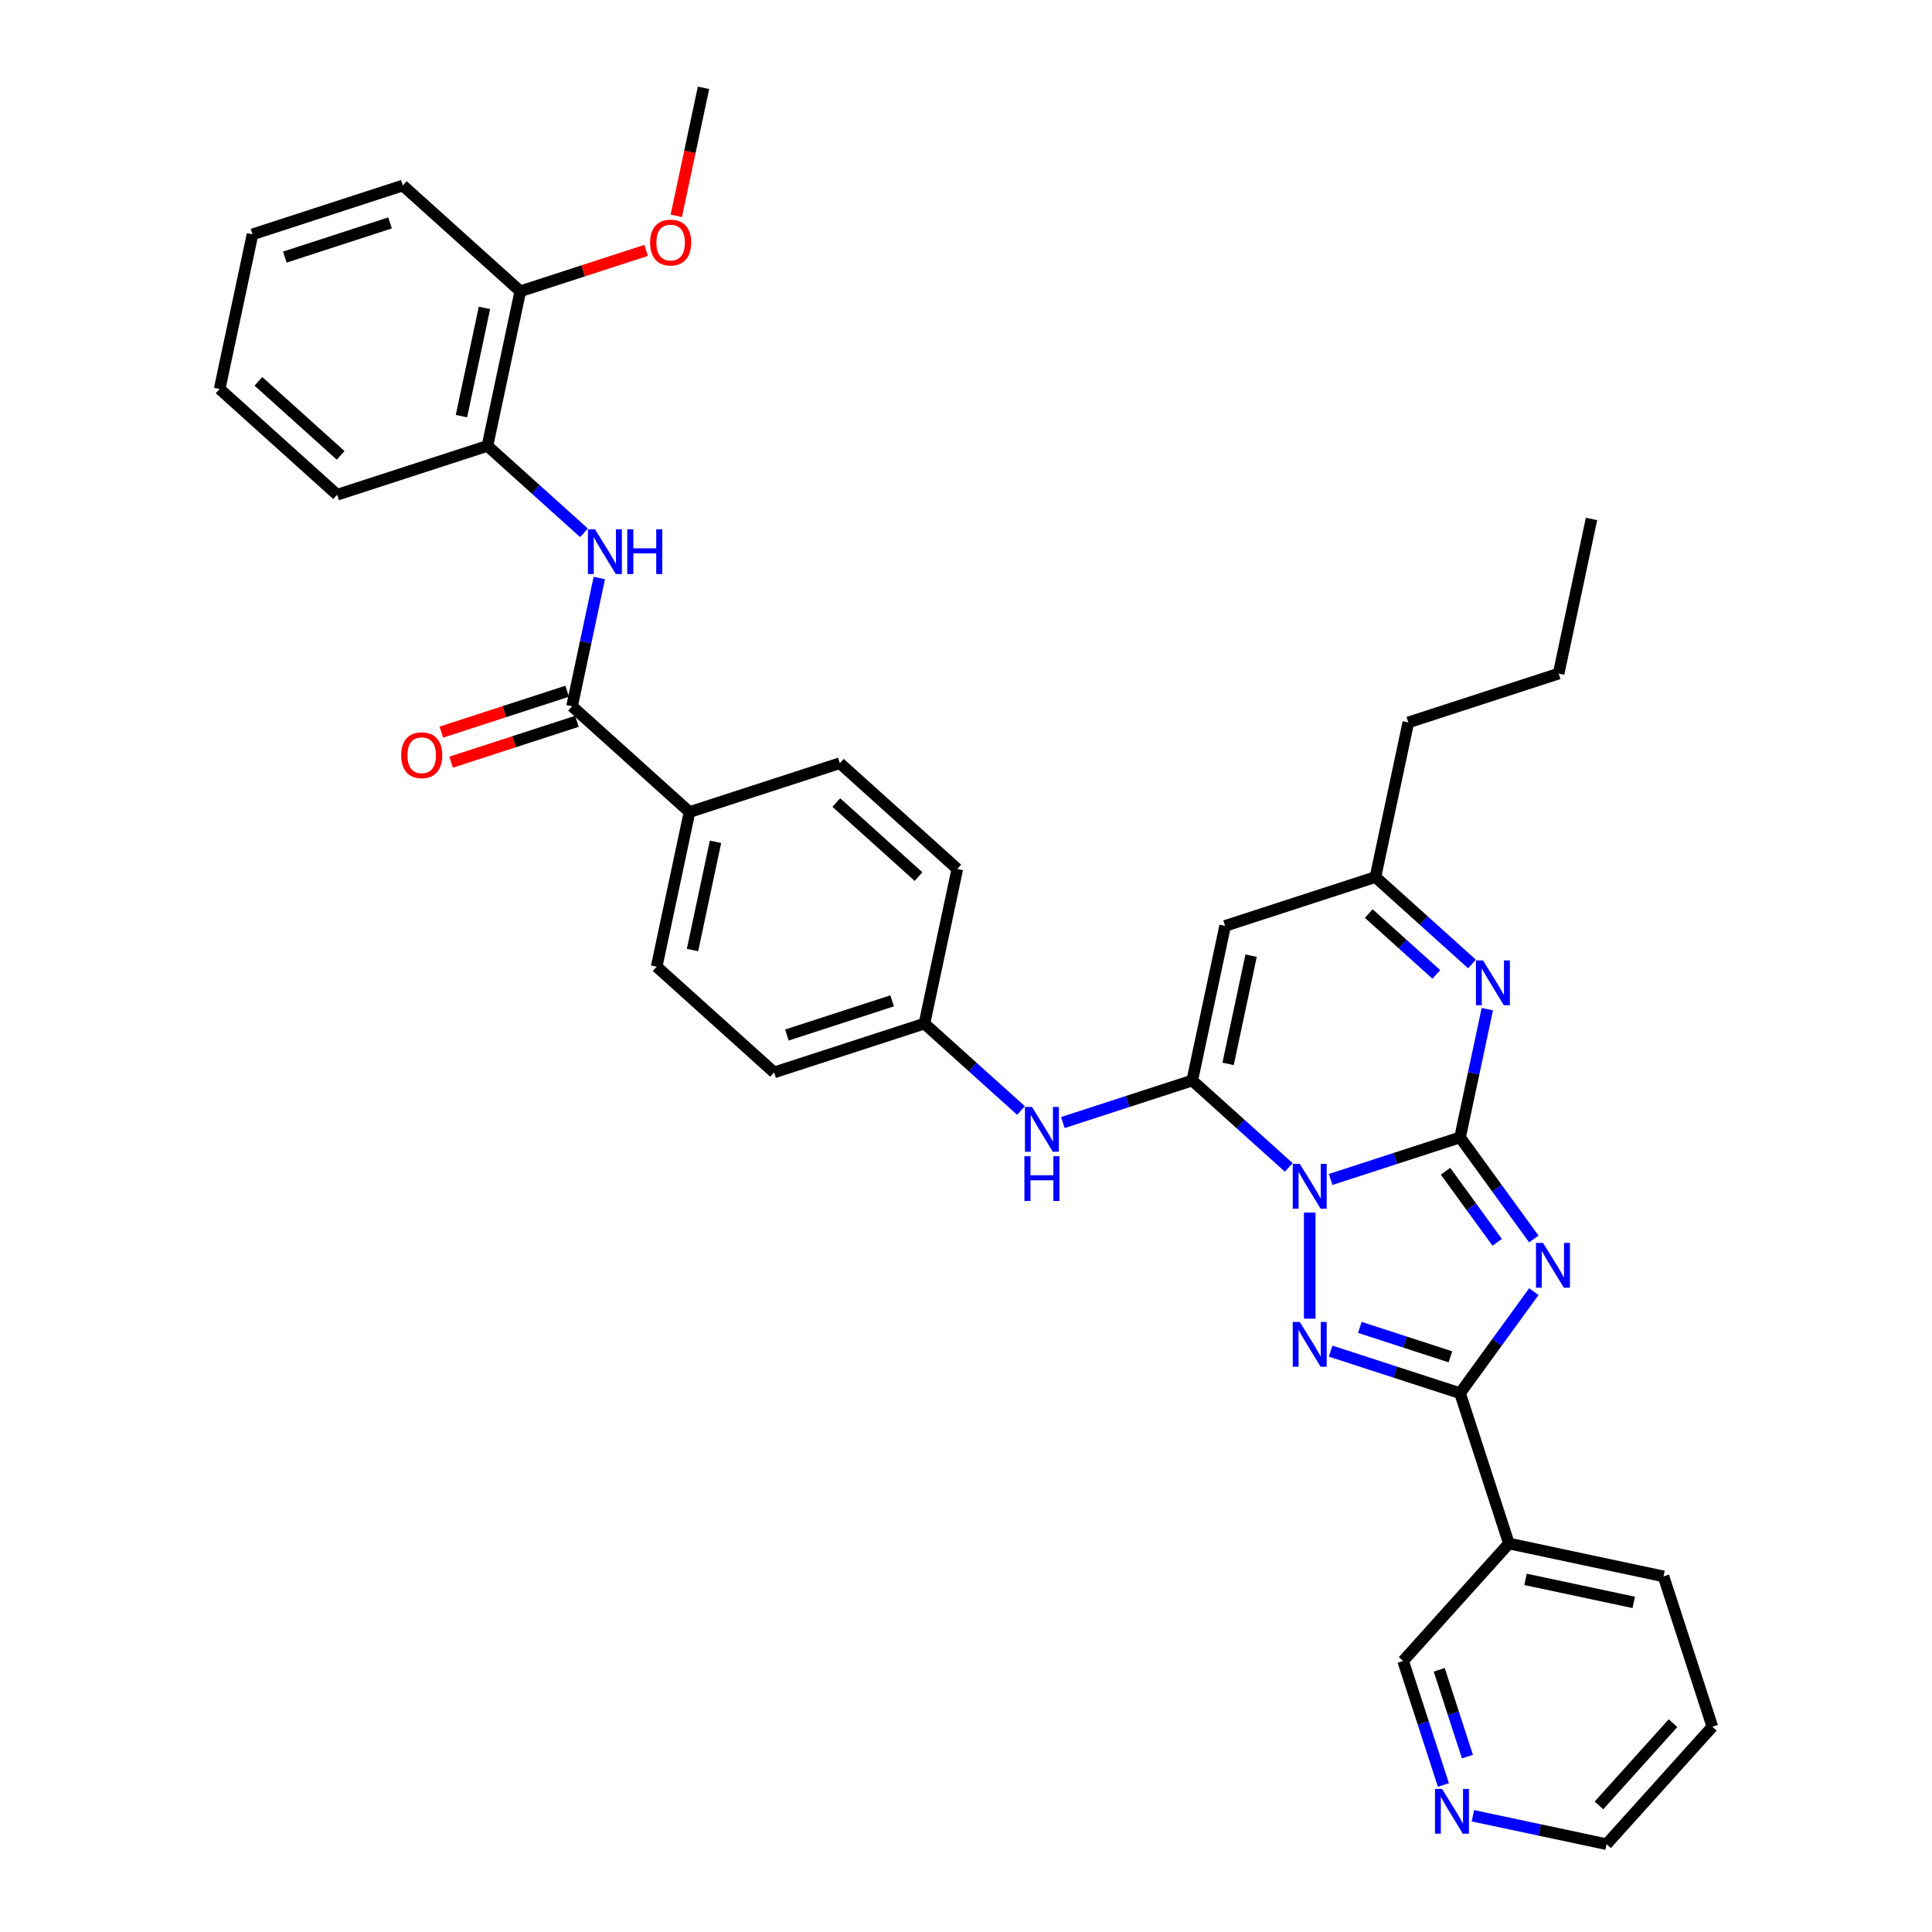 <?xml version='1.0' encoding='iso-8859-1'?>
<svg version='1.1' baseProfile='full'
              xmlns='http://www.w3.org/2000/svg'
                      xmlns:rdkit='http://www.rdkit.org/xml'
                      xmlns:xlink='http://www.w3.org/1999/xlink'
                  xml:space='preserve'
width='1000px' height='1000px' viewBox='0 0 1000 1000'>
<!-- END OF HEADER -->
<rect style='opacity:1.0;fill:#FFFFFF;stroke:none' width='1000' height='1000' x='0' y='0'> </rect>
<path class='bond-0' d='M 688.74,610.493 L 722.23,599.611' style='fill:none;fill-rule:evenodd;stroke:#0000FF;stroke-width:6px;stroke-linecap:butt;stroke-linejoin:miter;stroke-opacity:1' />
<path class='bond-0' d='M 722.23,599.611 L 755.719,588.73' style='fill:none;fill-rule:evenodd;stroke:#000000;stroke-width:6px;stroke-linecap:butt;stroke-linejoin:miter;stroke-opacity:1' />
<path class='bond-2' d='M 667.075,604.259 L 642.091,581.763' style='fill:none;fill-rule:evenodd;stroke:#0000FF;stroke-width:6px;stroke-linecap:butt;stroke-linejoin:miter;stroke-opacity:1' />
<path class='bond-2' d='M 642.091,581.763 L 617.107,559.267' style='fill:none;fill-rule:evenodd;stroke:#000000;stroke-width:6px;stroke-linecap:butt;stroke-linejoin:miter;stroke-opacity:1' />
<path class='bond-3' d='M 677.908,627.643 L 677.908,682.538' style='fill:none;fill-rule:evenodd;stroke:#0000FF;stroke-width:6px;stroke-linecap:butt;stroke-linejoin:miter;stroke-opacity:1' />
<path class='bond-1' d='M 755.719,588.73 L 774.813,615.01' style='fill:none;fill-rule:evenodd;stroke:#000000;stroke-width:6px;stroke-linecap:butt;stroke-linejoin:miter;stroke-opacity:1' />
<path class='bond-1' d='M 774.813,615.01 L 793.907,641.29' style='fill:none;fill-rule:evenodd;stroke:#0000FF;stroke-width:6px;stroke-linecap:butt;stroke-linejoin:miter;stroke-opacity:1' />
<path class='bond-1' d='M 748.209,606.232 L 761.575,624.628' style='fill:none;fill-rule:evenodd;stroke:#000000;stroke-width:6px;stroke-linecap:butt;stroke-linejoin:miter;stroke-opacity:1' />
<path class='bond-1' d='M 761.575,624.628 L 774.94,643.024' style='fill:none;fill-rule:evenodd;stroke:#0000FF;stroke-width:6px;stroke-linecap:butt;stroke-linejoin:miter;stroke-opacity:1' />
<path class='bond-5' d='M 755.719,588.73 L 762.776,555.531' style='fill:none;fill-rule:evenodd;stroke:#000000;stroke-width:6px;stroke-linecap:butt;stroke-linejoin:miter;stroke-opacity:1' />
<path class='bond-5' d='M 762.776,555.531 L 769.833,522.332' style='fill:none;fill-rule:evenodd;stroke:#0000FF;stroke-width:6px;stroke-linecap:butt;stroke-linejoin:miter;stroke-opacity:1' />
<path class='bond-35' d='M 793.907,668.551 L 774.813,694.831' style='fill:none;fill-rule:evenodd;stroke:#0000FF;stroke-width:6px;stroke-linecap:butt;stroke-linejoin:miter;stroke-opacity:1' />
<path class='bond-35' d='M 774.813,694.831 L 755.719,721.111' style='fill:none;fill-rule:evenodd;stroke:#000000;stroke-width:6px;stroke-linecap:butt;stroke-linejoin:miter;stroke-opacity:1' />
<path class='bond-6' d='M 617.107,559.267 L 634.117,479.239' style='fill:none;fill-rule:evenodd;stroke:#000000;stroke-width:6px;stroke-linecap:butt;stroke-linejoin:miter;stroke-opacity:1' />
<path class='bond-6' d='M 635.664,550.664 L 647.571,494.645' style='fill:none;fill-rule:evenodd;stroke:#000000;stroke-width:6px;stroke-linecap:butt;stroke-linejoin:miter;stroke-opacity:1' />
<path class='bond-10' d='M 617.107,559.267 L 583.617,570.148' style='fill:none;fill-rule:evenodd;stroke:#000000;stroke-width:6px;stroke-linecap:butt;stroke-linejoin:miter;stroke-opacity:1' />
<path class='bond-10' d='M 583.617,570.148 L 550.128,581.029' style='fill:none;fill-rule:evenodd;stroke:#0000FF;stroke-width:6px;stroke-linecap:butt;stroke-linejoin:miter;stroke-opacity:1' />
<path class='bond-4' d='M 688.74,699.348 L 722.23,710.229' style='fill:none;fill-rule:evenodd;stroke:#0000FF;stroke-width:6px;stroke-linecap:butt;stroke-linejoin:miter;stroke-opacity:1' />
<path class='bond-4' d='M 722.23,710.229 L 755.719,721.111' style='fill:none;fill-rule:evenodd;stroke:#000000;stroke-width:6px;stroke-linecap:butt;stroke-linejoin:miter;stroke-opacity:1' />
<path class='bond-4' d='M 703.844,687.05 L 727.286,694.667' style='fill:none;fill-rule:evenodd;stroke:#0000FF;stroke-width:6px;stroke-linecap:butt;stroke-linejoin:miter;stroke-opacity:1' />
<path class='bond-4' d='M 727.286,694.667 L 750.729,702.284' style='fill:none;fill-rule:evenodd;stroke:#000000;stroke-width:6px;stroke-linecap:butt;stroke-linejoin:miter;stroke-opacity:1' />
<path class='bond-11' d='M 755.719,721.111 L 781.002,798.922' style='fill:none;fill-rule:evenodd;stroke:#000000;stroke-width:6px;stroke-linecap:butt;stroke-linejoin:miter;stroke-opacity:1' />
<path class='bond-36' d='M 761.898,498.948 L 736.913,476.452' style='fill:none;fill-rule:evenodd;stroke:#0000FF;stroke-width:6px;stroke-linecap:butt;stroke-linejoin:miter;stroke-opacity:1' />
<path class='bond-36' d='M 736.913,476.452 L 711.929,453.956' style='fill:none;fill-rule:evenodd;stroke:#000000;stroke-width:6px;stroke-linecap:butt;stroke-linejoin:miter;stroke-opacity:1' />
<path class='bond-36' d='M 743.453,504.359 L 725.964,488.612' style='fill:none;fill-rule:evenodd;stroke:#0000FF;stroke-width:6px;stroke-linecap:butt;stroke-linejoin:miter;stroke-opacity:1' />
<path class='bond-36' d='M 725.964,488.612 L 708.475,472.865' style='fill:none;fill-rule:evenodd;stroke:#000000;stroke-width:6px;stroke-linecap:butt;stroke-linejoin:miter;stroke-opacity:1' />
<path class='bond-9' d='M 634.117,479.239 L 711.929,453.956' style='fill:none;fill-rule:evenodd;stroke:#000000;stroke-width:6px;stroke-linecap:butt;stroke-linejoin:miter;stroke-opacity:1' />
<path class='bond-7' d='M 296.091,365.567 L 356.892,420.312' style='fill:none;fill-rule:evenodd;stroke:#000000;stroke-width:6px;stroke-linecap:butt;stroke-linejoin:miter;stroke-opacity:1' />
<path class='bond-8' d='M 296.091,365.567 L 303.147,332.368' style='fill:none;fill-rule:evenodd;stroke:#000000;stroke-width:6px;stroke-linecap:butt;stroke-linejoin:miter;stroke-opacity:1' />
<path class='bond-8' d='M 303.147,332.368 L 310.204,299.169' style='fill:none;fill-rule:evenodd;stroke:#0000FF;stroke-width:6px;stroke-linecap:butt;stroke-linejoin:miter;stroke-opacity:1' />
<path class='bond-14' d='M 293.562,357.786 L 260.997,368.367' style='fill:none;fill-rule:evenodd;stroke:#000000;stroke-width:6px;stroke-linecap:butt;stroke-linejoin:miter;stroke-opacity:1' />
<path class='bond-14' d='M 260.997,368.367 L 228.432,378.948' style='fill:none;fill-rule:evenodd;stroke:#FF0000;stroke-width:6px;stroke-linecap:butt;stroke-linejoin:miter;stroke-opacity:1' />
<path class='bond-14' d='M 298.619,373.348 L 266.054,383.929' style='fill:none;fill-rule:evenodd;stroke:#000000;stroke-width:6px;stroke-linecap:butt;stroke-linejoin:miter;stroke-opacity:1' />
<path class='bond-14' d='M 266.054,383.929 L 233.489,394.51' style='fill:none;fill-rule:evenodd;stroke:#FF0000;stroke-width:6px;stroke-linecap:butt;stroke-linejoin:miter;stroke-opacity:1' />
<path class='bond-12' d='M 302.269,275.785 L 277.284,253.289' style='fill:none;fill-rule:evenodd;stroke:#0000FF;stroke-width:6px;stroke-linecap:butt;stroke-linejoin:miter;stroke-opacity:1' />
<path class='bond-12' d='M 277.284,253.289 L 252.3,230.793' style='fill:none;fill-rule:evenodd;stroke:#000000;stroke-width:6px;stroke-linecap:butt;stroke-linejoin:miter;stroke-opacity:1' />
<path class='bond-25' d='M 711.929,453.956 L 728.939,373.928' style='fill:none;fill-rule:evenodd;stroke:#000000;stroke-width:6px;stroke-linecap:butt;stroke-linejoin:miter;stroke-opacity:1' />
<path class='bond-17' d='M 528.463,574.796 L 503.478,552.3' style='fill:none;fill-rule:evenodd;stroke:#0000FF;stroke-width:6px;stroke-linecap:butt;stroke-linejoin:miter;stroke-opacity:1' />
<path class='bond-17' d='M 503.478,552.3 L 478.494,529.804' style='fill:none;fill-rule:evenodd;stroke:#000000;stroke-width:6px;stroke-linecap:butt;stroke-linejoin:miter;stroke-opacity:1' />
<path class='bond-20' d='M 781.002,798.922 L 726.256,859.723' style='fill:none;fill-rule:evenodd;stroke:#000000;stroke-width:6px;stroke-linecap:butt;stroke-linejoin:miter;stroke-opacity:1' />
<path class='bond-24' d='M 781.002,798.922 L 861.03,815.933' style='fill:none;fill-rule:evenodd;stroke:#000000;stroke-width:6px;stroke-linecap:butt;stroke-linejoin:miter;stroke-opacity:1' />
<path class='bond-24' d='M 789.604,817.479 L 845.624,829.387' style='fill:none;fill-rule:evenodd;stroke:#000000;stroke-width:6px;stroke-linecap:butt;stroke-linejoin:miter;stroke-opacity:1' />
<path class='bond-16' d='M 252.3,230.793 L 269.311,150.765' style='fill:none;fill-rule:evenodd;stroke:#000000;stroke-width:6px;stroke-linecap:butt;stroke-linejoin:miter;stroke-opacity:1' />
<path class='bond-16' d='M 238.846,215.387 L 250.753,159.367' style='fill:none;fill-rule:evenodd;stroke:#000000;stroke-width:6px;stroke-linecap:butt;stroke-linejoin:miter;stroke-opacity:1' />
<path class='bond-26' d='M 252.3,230.793 L 174.489,256.076' style='fill:none;fill-rule:evenodd;stroke:#000000;stroke-width:6px;stroke-linecap:butt;stroke-linejoin:miter;stroke-opacity:1' />
<path class='bond-13' d='M 356.892,420.312 L 339.881,500.341' style='fill:none;fill-rule:evenodd;stroke:#000000;stroke-width:6px;stroke-linecap:butt;stroke-linejoin:miter;stroke-opacity:1' />
<path class='bond-13' d='M 370.346,435.719 L 358.439,491.738' style='fill:none;fill-rule:evenodd;stroke:#000000;stroke-width:6px;stroke-linecap:butt;stroke-linejoin:miter;stroke-opacity:1' />
<path class='bond-37' d='M 356.892,420.312 L 434.703,395.03' style='fill:none;fill-rule:evenodd;stroke:#000000;stroke-width:6px;stroke-linecap:butt;stroke-linejoin:miter;stroke-opacity:1' />
<path class='bond-15' d='M 747.11,923.904 L 736.683,891.814' style='fill:none;fill-rule:evenodd;stroke:#0000FF;stroke-width:6px;stroke-linecap:butt;stroke-linejoin:miter;stroke-opacity:1' />
<path class='bond-15' d='M 736.683,891.814 L 726.256,859.723' style='fill:none;fill-rule:evenodd;stroke:#000000;stroke-width:6px;stroke-linecap:butt;stroke-linejoin:miter;stroke-opacity:1' />
<path class='bond-15' d='M 759.544,909.221 L 752.246,886.757' style='fill:none;fill-rule:evenodd;stroke:#0000FF;stroke-width:6px;stroke-linecap:butt;stroke-linejoin:miter;stroke-opacity:1' />
<path class='bond-15' d='M 752.246,886.757 L 744.947,864.294' style='fill:none;fill-rule:evenodd;stroke:#000000;stroke-width:6px;stroke-linecap:butt;stroke-linejoin:miter;stroke-opacity:1' />
<path class='bond-38' d='M 762.371,939.837 L 796.969,947.191' style='fill:none;fill-rule:evenodd;stroke:#0000FF;stroke-width:6px;stroke-linecap:butt;stroke-linejoin:miter;stroke-opacity:1' />
<path class='bond-38' d='M 796.969,947.191 L 831.567,954.545' style='fill:none;fill-rule:evenodd;stroke:#000000;stroke-width:6px;stroke-linecap:butt;stroke-linejoin:miter;stroke-opacity:1' />
<path class='bond-23' d='M 269.311,150.765 L 301.876,140.184' style='fill:none;fill-rule:evenodd;stroke:#000000;stroke-width:6px;stroke-linecap:butt;stroke-linejoin:miter;stroke-opacity:1' />
<path class='bond-23' d='M 301.876,140.184 L 334.441,129.603' style='fill:none;fill-rule:evenodd;stroke:#FF0000;stroke-width:6px;stroke-linecap:butt;stroke-linejoin:miter;stroke-opacity:1' />
<path class='bond-28' d='M 269.311,150.765 L 208.51,96.02' style='fill:none;fill-rule:evenodd;stroke:#000000;stroke-width:6px;stroke-linecap:butt;stroke-linejoin:miter;stroke-opacity:1' />
<path class='bond-21' d='M 478.494,529.804 L 495.505,449.775' style='fill:none;fill-rule:evenodd;stroke:#000000;stroke-width:6px;stroke-linecap:butt;stroke-linejoin:miter;stroke-opacity:1' />
<path class='bond-22' d='M 478.494,529.804 L 400.682,555.086' style='fill:none;fill-rule:evenodd;stroke:#000000;stroke-width:6px;stroke-linecap:butt;stroke-linejoin:miter;stroke-opacity:1' />
<path class='bond-22' d='M 461.766,518.034 L 407.298,535.731' style='fill:none;fill-rule:evenodd;stroke:#000000;stroke-width:6px;stroke-linecap:butt;stroke-linejoin:miter;stroke-opacity:1' />
<path class='bond-18' d='M 434.703,395.03 L 495.505,449.775' style='fill:none;fill-rule:evenodd;stroke:#000000;stroke-width:6px;stroke-linecap:butt;stroke-linejoin:miter;stroke-opacity:1' />
<path class='bond-18' d='M 432.874,415.402 L 475.435,453.724' style='fill:none;fill-rule:evenodd;stroke:#000000;stroke-width:6px;stroke-linecap:butt;stroke-linejoin:miter;stroke-opacity:1' />
<path class='bond-19' d='M 339.881,500.341 L 400.682,555.086' style='fill:none;fill-rule:evenodd;stroke:#000000;stroke-width:6px;stroke-linecap:butt;stroke-linejoin:miter;stroke-opacity:1' />
<path class='bond-29' d='M 350.047,111.721 L 357.09,78.588' style='fill:none;fill-rule:evenodd;stroke:#FF0000;stroke-width:6px;stroke-linecap:butt;stroke-linejoin:miter;stroke-opacity:1' />
<path class='bond-29' d='M 357.09,78.588 L 364.133,45.455' style='fill:none;fill-rule:evenodd;stroke:#000000;stroke-width:6px;stroke-linecap:butt;stroke-linejoin:miter;stroke-opacity:1' />
<path class='bond-31' d='M 861.03,815.933 L 886.313,893.744' style='fill:none;fill-rule:evenodd;stroke:#000000;stroke-width:6px;stroke-linecap:butt;stroke-linejoin:miter;stroke-opacity:1' />
<path class='bond-30' d='M 728.939,373.928 L 806.751,348.645' style='fill:none;fill-rule:evenodd;stroke:#000000;stroke-width:6px;stroke-linecap:butt;stroke-linejoin:miter;stroke-opacity:1' />
<path class='bond-32' d='M 174.489,256.076 L 113.687,201.33' style='fill:none;fill-rule:evenodd;stroke:#000000;stroke-width:6px;stroke-linecap:butt;stroke-linejoin:miter;stroke-opacity:1' />
<path class='bond-32' d='M 176.317,235.704 L 133.757,197.382' style='fill:none;fill-rule:evenodd;stroke:#000000;stroke-width:6px;stroke-linecap:butt;stroke-linejoin:miter;stroke-opacity:1' />
<path class='bond-27' d='M 831.567,954.545 L 886.313,893.744' style='fill:none;fill-rule:evenodd;stroke:#000000;stroke-width:6px;stroke-linecap:butt;stroke-linejoin:miter;stroke-opacity:1' />
<path class='bond-27' d='M 827.619,934.476 L 865.941,891.915' style='fill:none;fill-rule:evenodd;stroke:#000000;stroke-width:6px;stroke-linecap:butt;stroke-linejoin:miter;stroke-opacity:1' />
<path class='bond-39' d='M 208.51,96.02 L 130.698,121.302' style='fill:none;fill-rule:evenodd;stroke:#000000;stroke-width:6px;stroke-linecap:butt;stroke-linejoin:miter;stroke-opacity:1' />
<path class='bond-39' d='M 201.894,115.374 L 147.426,133.072' style='fill:none;fill-rule:evenodd;stroke:#000000;stroke-width:6px;stroke-linecap:butt;stroke-linejoin:miter;stroke-opacity:1' />
<path class='bond-33' d='M 806.751,348.645 L 823.761,268.617' style='fill:none;fill-rule:evenodd;stroke:#000000;stroke-width:6px;stroke-linecap:butt;stroke-linejoin:miter;stroke-opacity:1' />
<path class='bond-34' d='M 113.687,201.33 L 130.698,121.302' style='fill:none;fill-rule:evenodd;stroke:#000000;stroke-width:6px;stroke-linecap:butt;stroke-linejoin:miter;stroke-opacity:1' />
<path  class='atom-0' d='M 672.786 602.427
L 680.379 614.699
Q 681.131 615.91, 682.342 618.103
Q 683.553 620.296, 683.619 620.427
L 683.619 602.427
L 686.695 602.427
L 686.695 625.597
L 683.52 625.597
L 675.372 612.179
Q 674.423 610.609, 673.408 608.809
Q 672.426 607.009, 672.132 606.452
L 672.132 625.597
L 669.121 625.597
L 669.121 602.427
L 672.786 602.427
' fill='#0000FF'/>
<path  class='atom-2' d='M 798.688 643.335
L 806.281 655.607
Q 807.033 656.818, 808.244 659.011
Q 809.455 661.204, 809.52 661.335
L 809.52 643.335
L 812.597 643.335
L 812.597 666.505
L 809.422 666.505
L 801.273 653.087
Q 800.324 651.517, 799.31 649.717
Q 798.328 647.917, 798.033 647.36
L 798.033 666.505
L 795.023 666.505
L 795.023 643.335
L 798.688 643.335
' fill='#0000FF'/>
<path  class='atom-4' d='M 672.786 684.243
L 680.379 696.515
Q 681.131 697.726, 682.342 699.919
Q 683.553 702.112, 683.619 702.243
L 683.619 684.243
L 686.695 684.243
L 686.695 707.413
L 683.52 707.413
L 675.372 693.995
Q 674.423 692.425, 673.408 690.625
Q 672.426 688.825, 672.132 688.268
L 672.132 707.413
L 669.121 707.413
L 669.121 684.243
L 672.786 684.243
' fill='#0000FF'/>
<path  class='atom-6' d='M 767.608 497.116
L 775.201 509.389
Q 775.954 510.6, 777.164 512.792
Q 778.375 514.985, 778.441 515.116
L 778.441 497.116
L 781.517 497.116
L 781.517 520.287
L 778.343 520.287
L 770.194 506.869
Q 769.245 505.298, 768.23 503.498
Q 767.248 501.698, 766.954 501.142
L 766.954 520.287
L 763.943 520.287
L 763.943 497.116
L 767.608 497.116
' fill='#0000FF'/>
<path  class='atom-9' d='M 307.98 273.954
L 315.572 286.226
Q 316.325 287.437, 317.536 289.63
Q 318.747 291.822, 318.812 291.953
L 318.812 273.954
L 321.888 273.954
L 321.888 297.124
L 318.714 297.124
L 310.565 283.706
Q 309.616 282.135, 308.601 280.335
Q 307.62 278.535, 307.325 277.979
L 307.325 297.124
L 304.314 297.124
L 304.314 273.954
L 307.98 273.954
' fill='#0000FF'/>
<path  class='atom-9' d='M 324.67 273.954
L 327.812 273.954
L 327.812 283.804
L 339.659 283.804
L 339.659 273.954
L 342.8 273.954
L 342.8 297.124
L 339.659 297.124
L 339.659 286.422
L 327.812 286.422
L 327.812 297.124
L 324.67 297.124
L 324.67 273.954
' fill='#0000FF'/>
<path  class='atom-11' d='M 534.173 572.964
L 541.766 585.236
Q 542.519 586.447, 543.73 588.64
Q 544.94 590.833, 545.006 590.964
L 545.006 572.964
L 548.082 572.964
L 548.082 596.134
L 544.908 596.134
L 536.759 582.716
Q 535.81 581.146, 534.795 579.346
Q 533.813 577.546, 533.519 576.989
L 533.519 596.134
L 530.508 596.134
L 530.508 572.964
L 534.173 572.964
' fill='#0000FF'/>
<path  class='atom-11' d='M 530.23 598.451
L 533.372 598.451
L 533.372 608.302
L 545.219 608.302
L 545.219 598.451
L 548.36 598.451
L 548.36 621.622
L 545.219 621.622
L 545.219 610.92
L 533.372 610.92
L 533.372 621.622
L 530.23 621.622
L 530.23 598.451
' fill='#0000FF'/>
<path  class='atom-15' d='M 207.643 390.915
Q 207.643 385.351, 210.392 382.242
Q 213.141 379.133, 218.279 379.133
Q 223.417 379.133, 226.166 382.242
Q 228.915 385.351, 228.915 390.915
Q 228.915 396.544, 226.133 399.751
Q 223.352 402.925, 218.279 402.925
Q 213.174 402.925, 210.392 399.751
Q 207.643 396.577, 207.643 390.915
M 218.279 400.307
Q 221.814 400.307, 223.712 397.951
Q 225.643 395.562, 225.643 390.915
Q 225.643 386.366, 223.712 384.075
Q 221.814 381.751, 218.279 381.751
Q 214.745 381.751, 212.814 384.042
Q 210.916 386.333, 210.916 390.915
Q 210.916 395.595, 212.814 397.951
Q 214.745 400.307, 218.279 400.307
' fill='#FF0000'/>
<path  class='atom-16' d='M 746.417 925.95
L 754.01 938.222
Q 754.762 939.433, 755.973 941.626
Q 757.184 943.818, 757.25 943.949
L 757.25 925.95
L 760.326 925.95
L 760.326 949.12
L 757.152 949.12
L 749.003 935.702
Q 748.054 934.131, 747.039 932.331
Q 746.057 930.532, 745.763 929.975
L 745.763 949.12
L 742.752 949.12
L 742.752 925.95
L 746.417 925.95
' fill='#0000FF'/>
<path  class='atom-24' d='M 336.486 125.548
Q 336.486 119.985, 339.235 116.876
Q 341.984 113.767, 347.122 113.767
Q 352.26 113.767, 355.009 116.876
Q 357.758 119.985, 357.758 125.548
Q 357.758 131.177, 354.977 134.384
Q 352.195 137.559, 347.122 137.559
Q 342.017 137.559, 339.235 134.384
Q 336.486 131.21, 336.486 125.548
M 347.122 134.941
Q 350.657 134.941, 352.555 132.584
Q 354.486 130.195, 354.486 125.548
Q 354.486 120.999, 352.555 118.708
Q 350.657 116.385, 347.122 116.385
Q 343.588 116.385, 341.657 118.676
Q 339.759 120.966, 339.759 125.548
Q 339.759 130.228, 341.657 132.584
Q 343.588 134.941, 347.122 134.941
' fill='#FF0000'/>
</svg>
